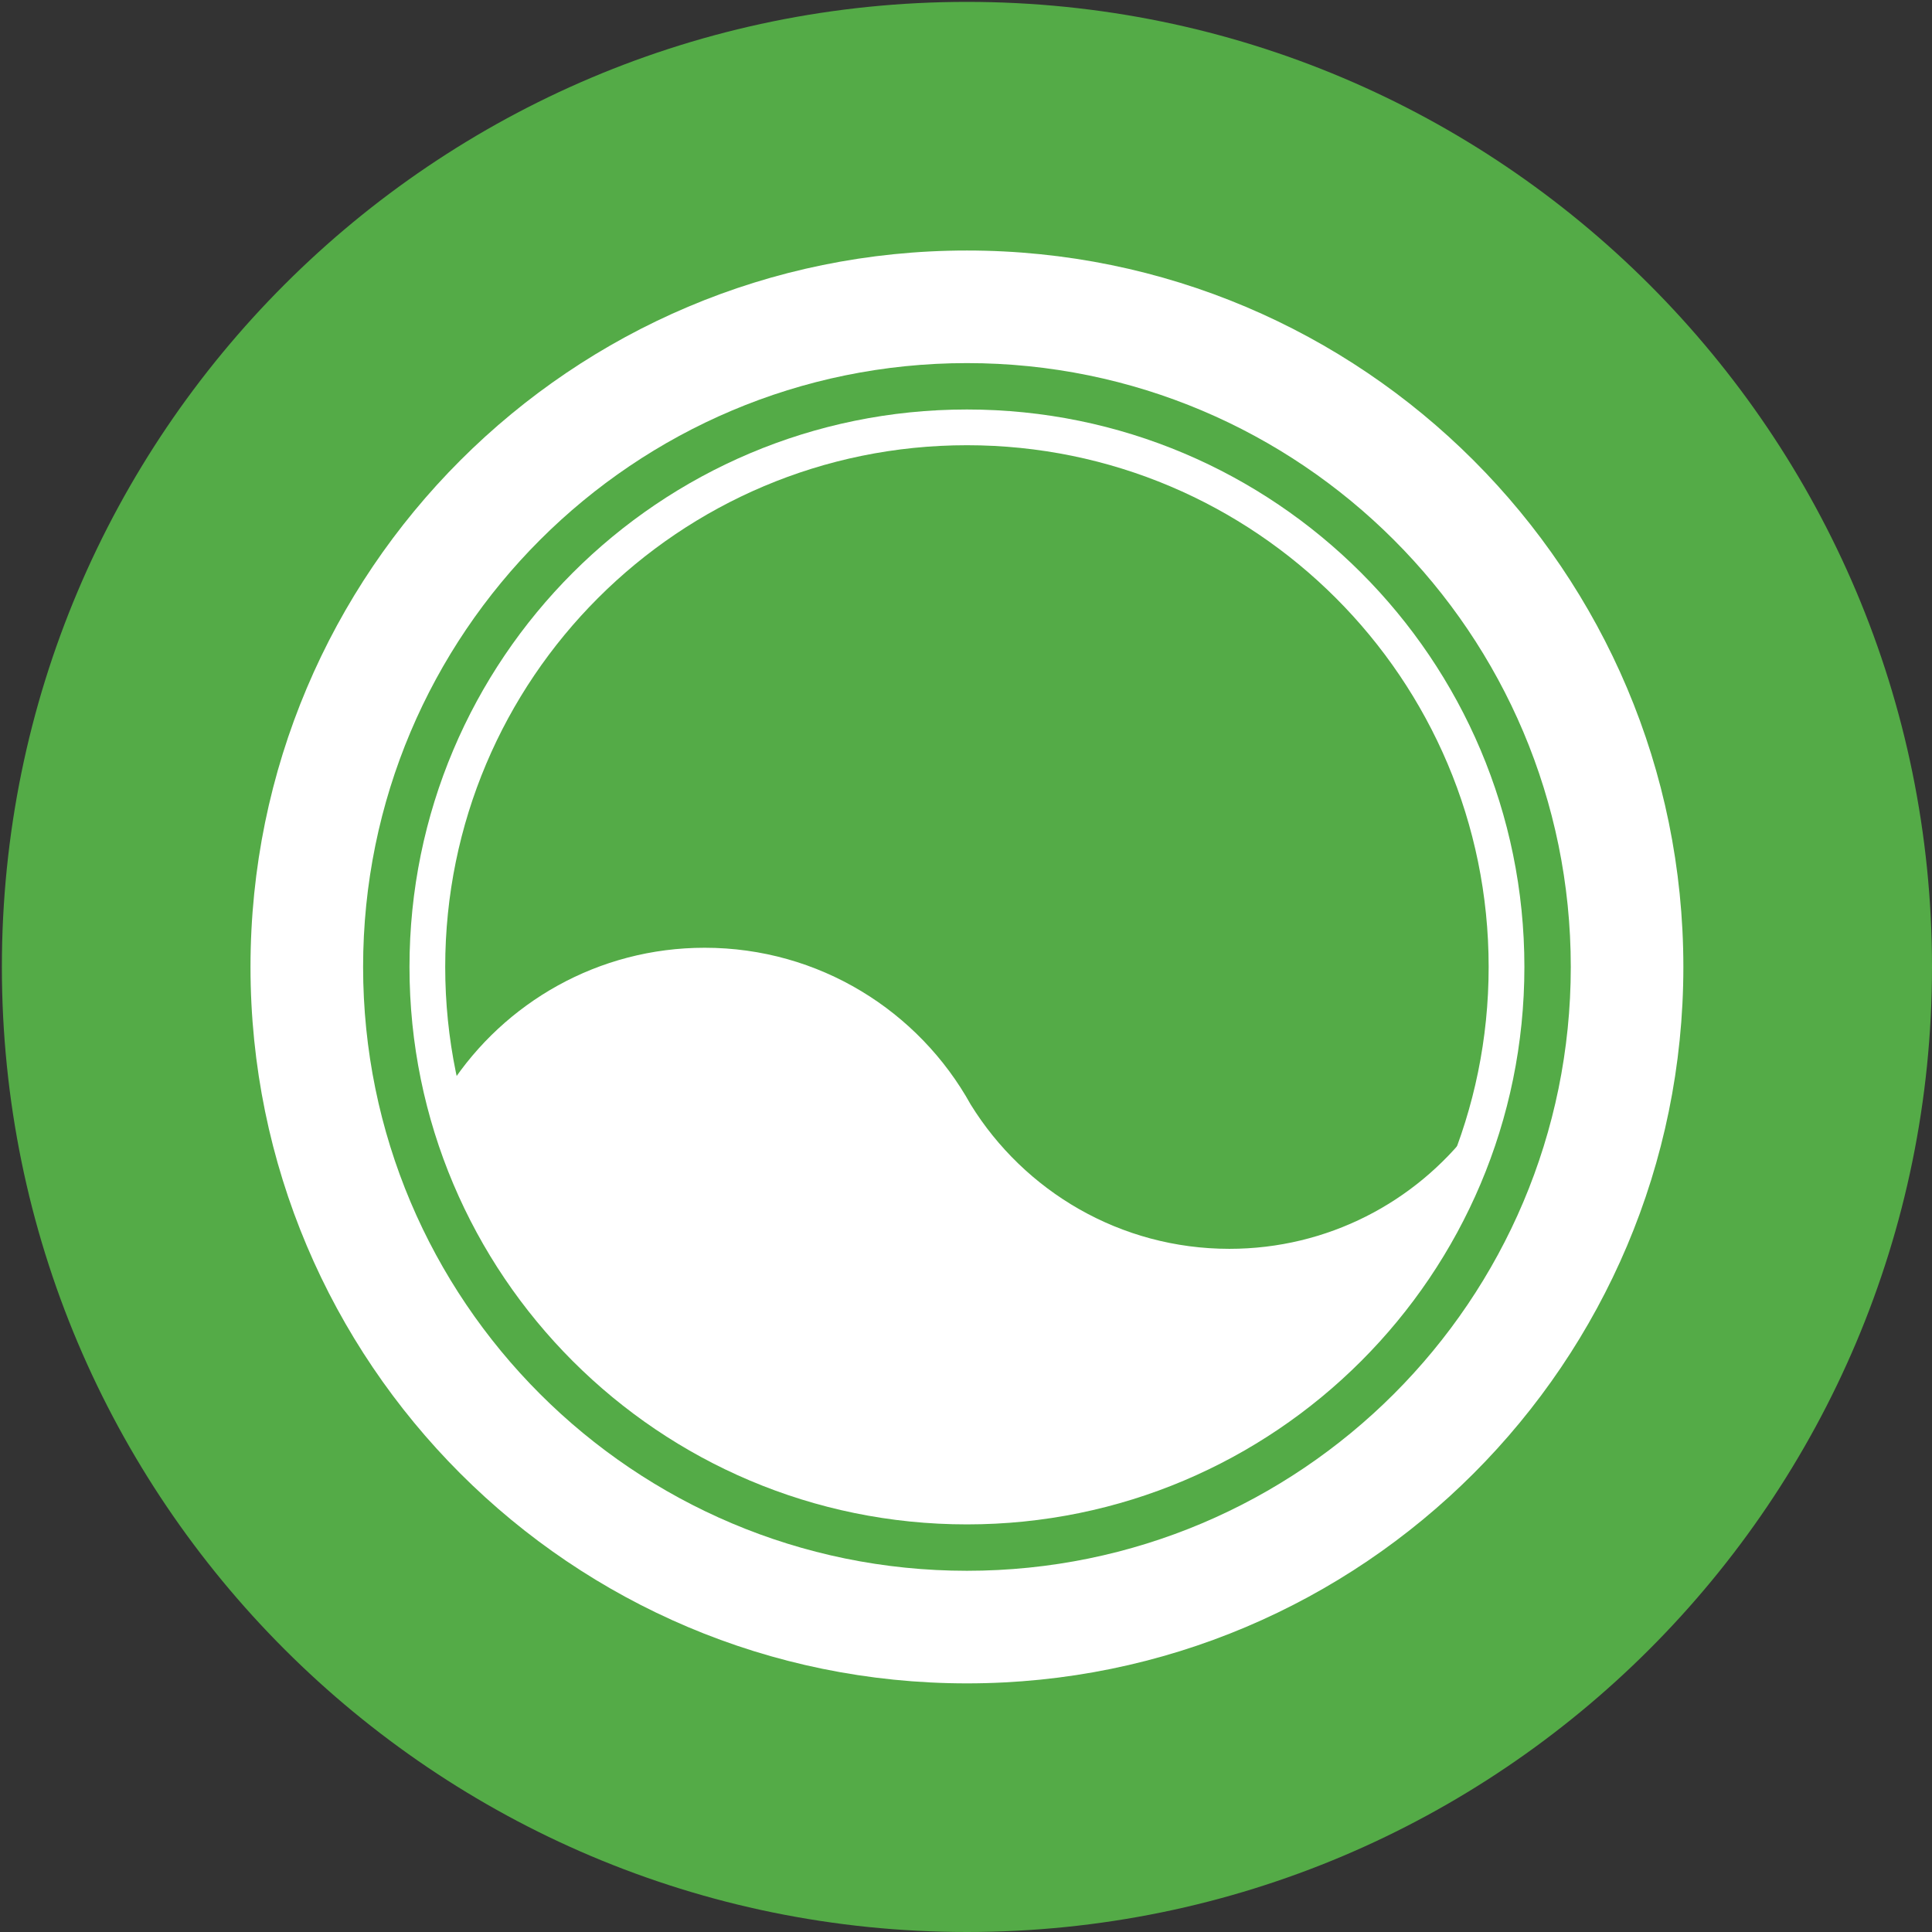 <?xml version="1.0" encoding="UTF-8"?>
<svg xmlns="http://www.w3.org/2000/svg" xmlns:xlink="http://www.w3.org/1999/xlink" version="1.1" id="Layer_1" x="0px" y="0px" width="170px" height="170px" viewBox="0 0 170 170" xml:space="preserve">
<rect x="0" y="0" width="170" height="170" fill="#333333" stroke="none"/>
<g>
	<defs>
		<rect id="SVGID_1_" x="0.165" y="0.165" width="169.835" height="169.835"></rect>
	</defs>
	<clipPath id="SVGID_2_">
		<use xlink:href="#SVGID_1_" overflow="visible"></use>
	</clipPath>
	<path clip-path="url(#SVGID_2_)" fill="#54AB47" d="M170,85.083C170,131.981,131.981,170,85.083,170S0.165,131.981,0.165,85.083   c0-46.898,38.019-84.917,84.917-84.917S170,38.184,170,85.083"></path>
	<path clip-path="url(#SVGID_2_)" fill="#FFFFFF" d="M148.122,85.083c0,34.816-28.224,63.04-63.04,63.04s-63.04-28.224-63.04-63.04   s28.224-63.04,63.04-63.04S148.122,50.267,148.122,85.083"></path>
	<path clip-path="url(#SVGID_2_)" fill="#54AB47" d="M138.216,85.083c0,29.344-23.789,53.133-53.133,53.133   c-29.345,0-53.133-23.789-53.133-53.133c0-29.345,23.789-53.133,53.133-53.133C114.427,31.949,138.216,55.738,138.216,85.083"></path>
	<path clip-path="url(#SVGID_2_)" fill="#FFFFFF" d="M134.134,85.083c0,27.09-21.961,49.051-49.051,49.051   s-49.051-21.961-49.051-49.051s21.961-49.051,49.051-49.051S134.134,57.992,134.134,85.083"></path>
	<path clip-path="url(#SVGID_2_)" fill="#54AB47" d="M130.989,85.083c0,25.354-20.553,45.907-45.907,45.907   c-25.354,0-45.907-20.553-45.907-45.907c0-25.354,20.553-45.907,45.907-45.907C110.437,39.176,130.989,59.729,130.989,85.083"></path>
	<path clip-path="url(#SVGID_2_)" fill="#FFFFFF" d="M108.177,109.887c-9.619,0-18.052-5.079-22.766-12.7   c-4.563-8.225-13.333-13.792-23.405-13.792c-9.37,0-17.613,4.818-22.391,12.112c4.242,18.632,19.641,33.019,38.798,35.766   c0.092-0.071,0.182-0.146,0.273-0.219c2.094,0.288,4.232,0.438,6.405,0.438c20.679,0,38.212-13.46,44.325-32.095   C124.527,105.773,116.833,109.887,108.177,109.887"></path>
</g>
</svg>
